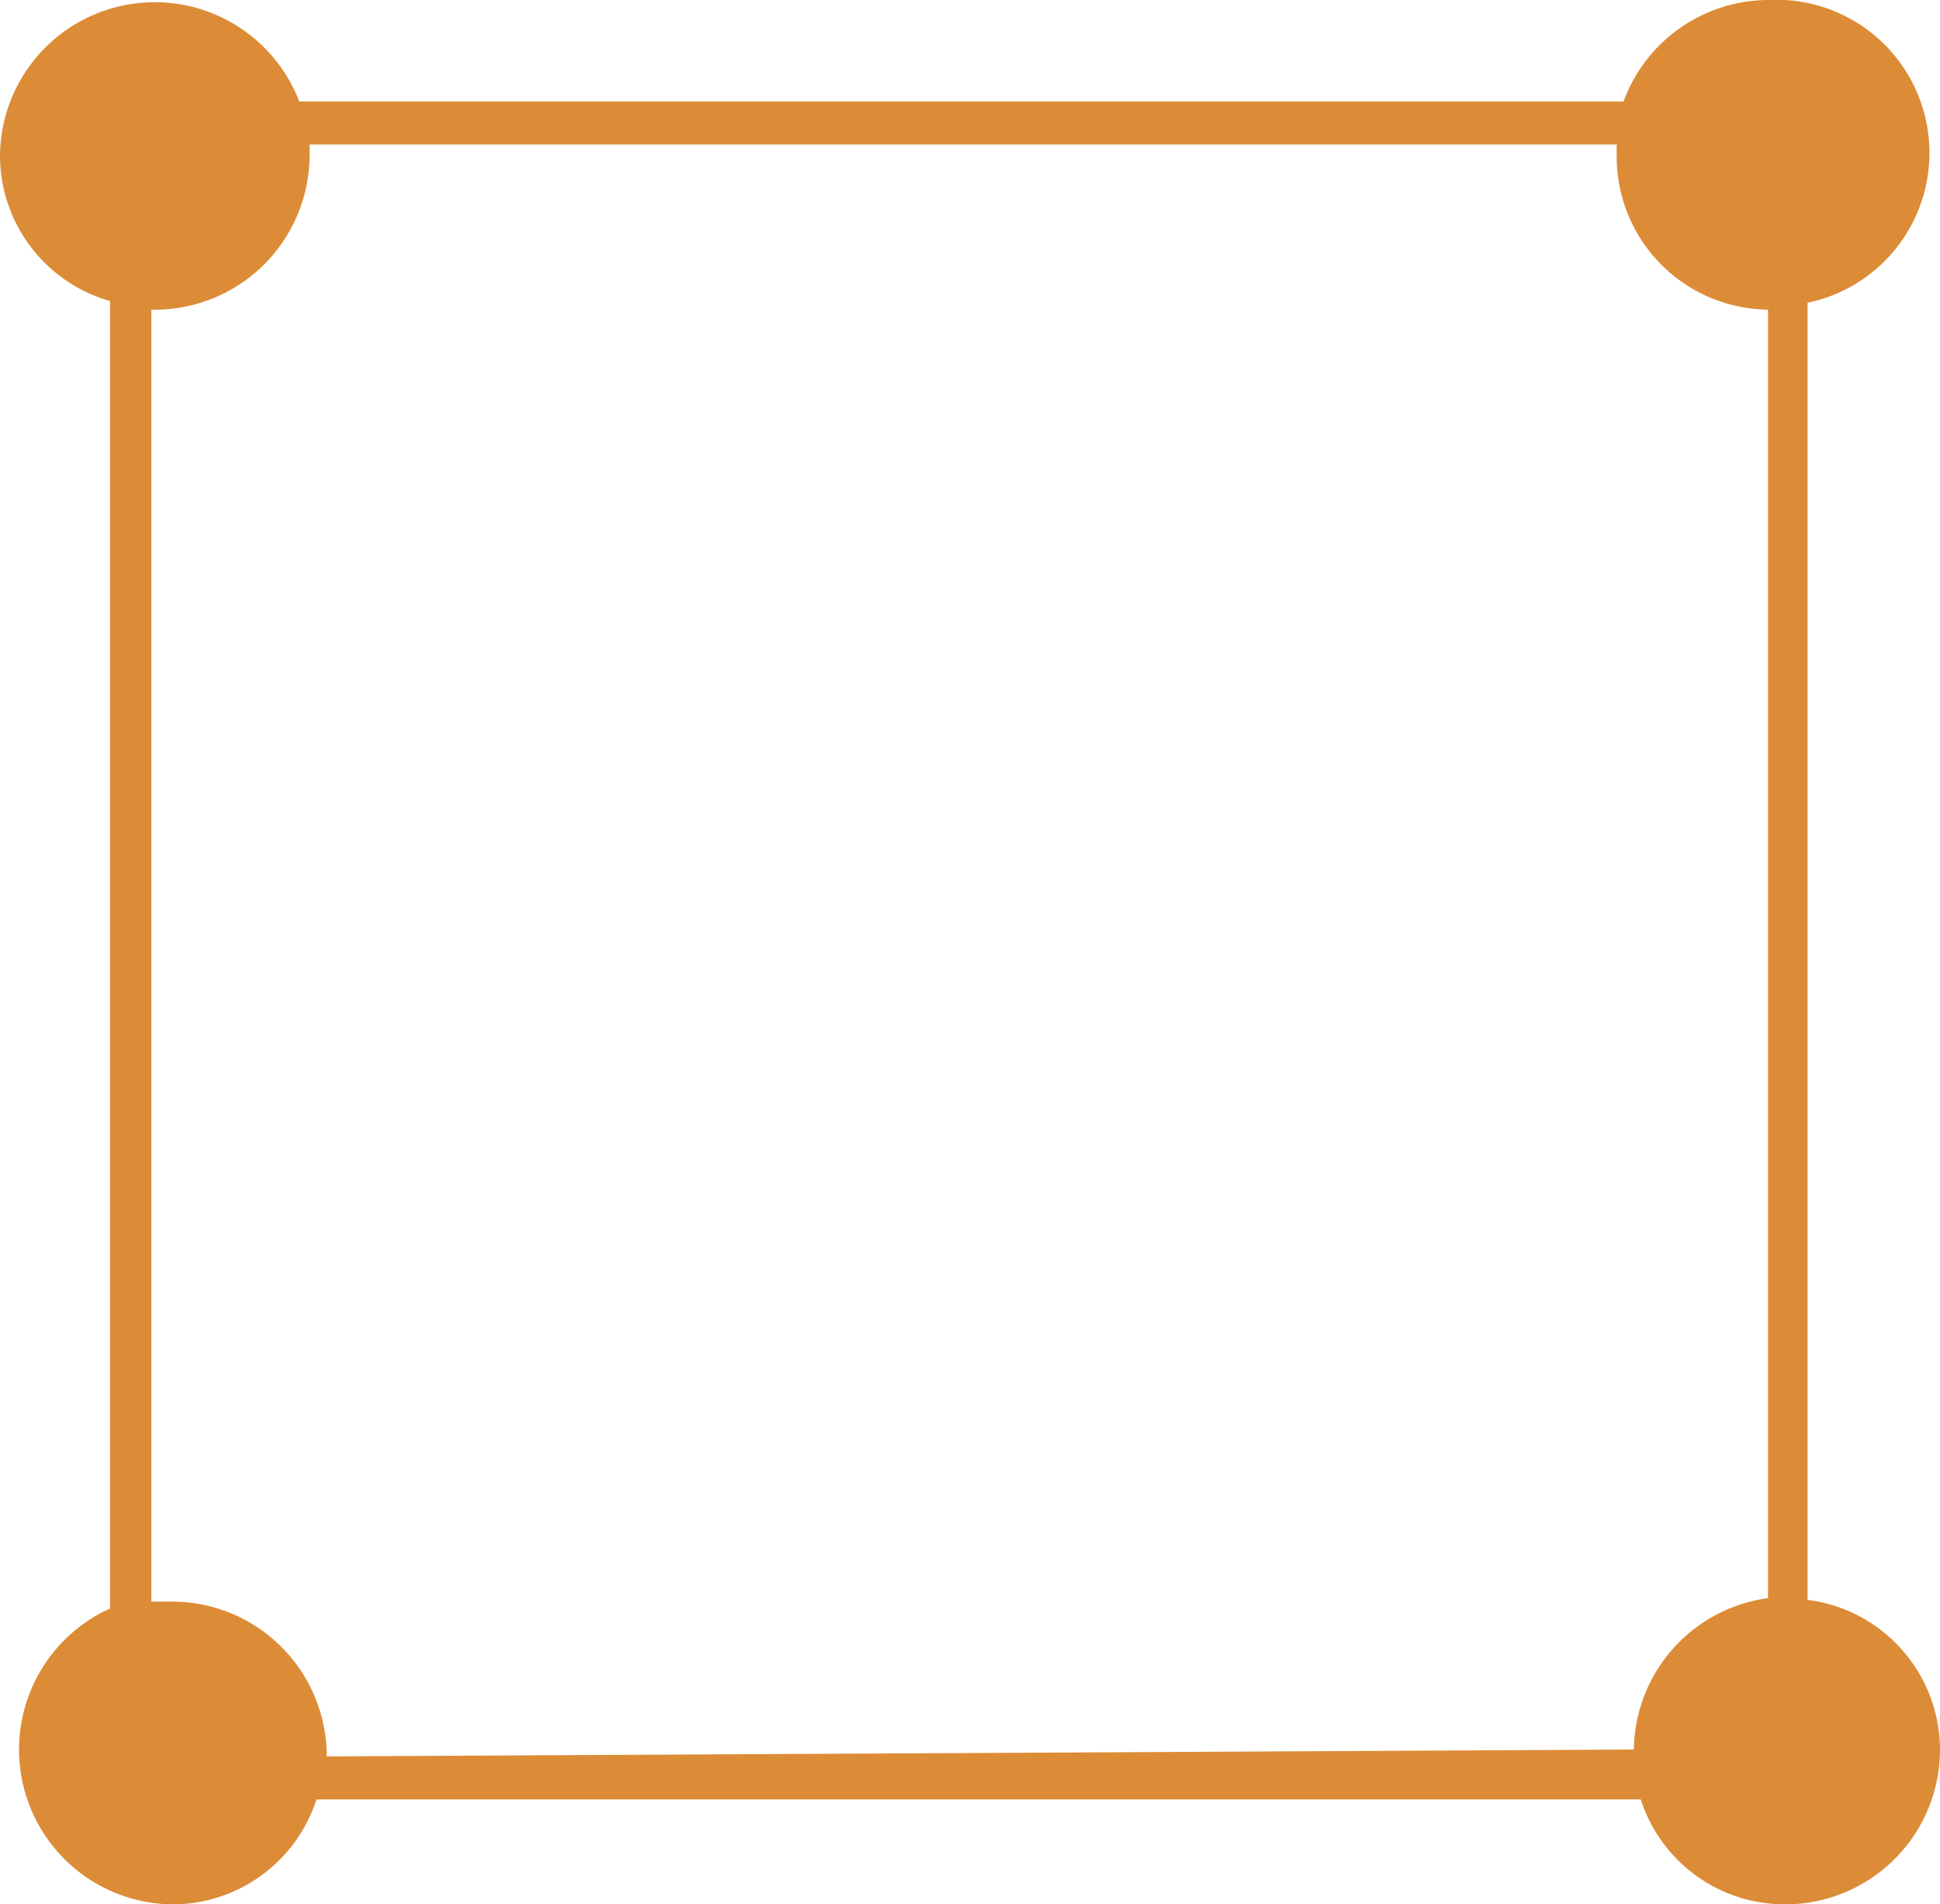 <svg id="Layer_1" data-name="Layer 1" xmlns="http://www.w3.org/2000/svg" viewBox="0 0 11.28 11.07"><defs><style>.cls-1{fill:#dc8c37;}</style></defs><title>S</title><path class="cls-1" d="M10.51,9.3V1.76A.89.89,0,0,0,10.28,0a.9.9,0,0,0-.84.59H1.74A.9.9,0,0,0,0,.9a.88.88,0,0,0,.64.85v7.6A.9.9,0,0,0,1,11.07a.88.88,0,0,0,.84-.61H9.54a.88.88,0,0,0,.84.61.9.9,0,0,0,.9-.9A.88.88,0,0,0,10.51,9.3Zm-8.61.91s0,0,0,0a.9.9,0,0,0-.9-.9l-.12,0V1.8h0A.9.9,0,0,0,1.8.9s0,0,0-.06h7.6s0,0,0,.06a.89.89,0,0,0,.88.9V9.29a.9.9,0,0,0-.78.88s0,0,0,0Z"/></svg>
